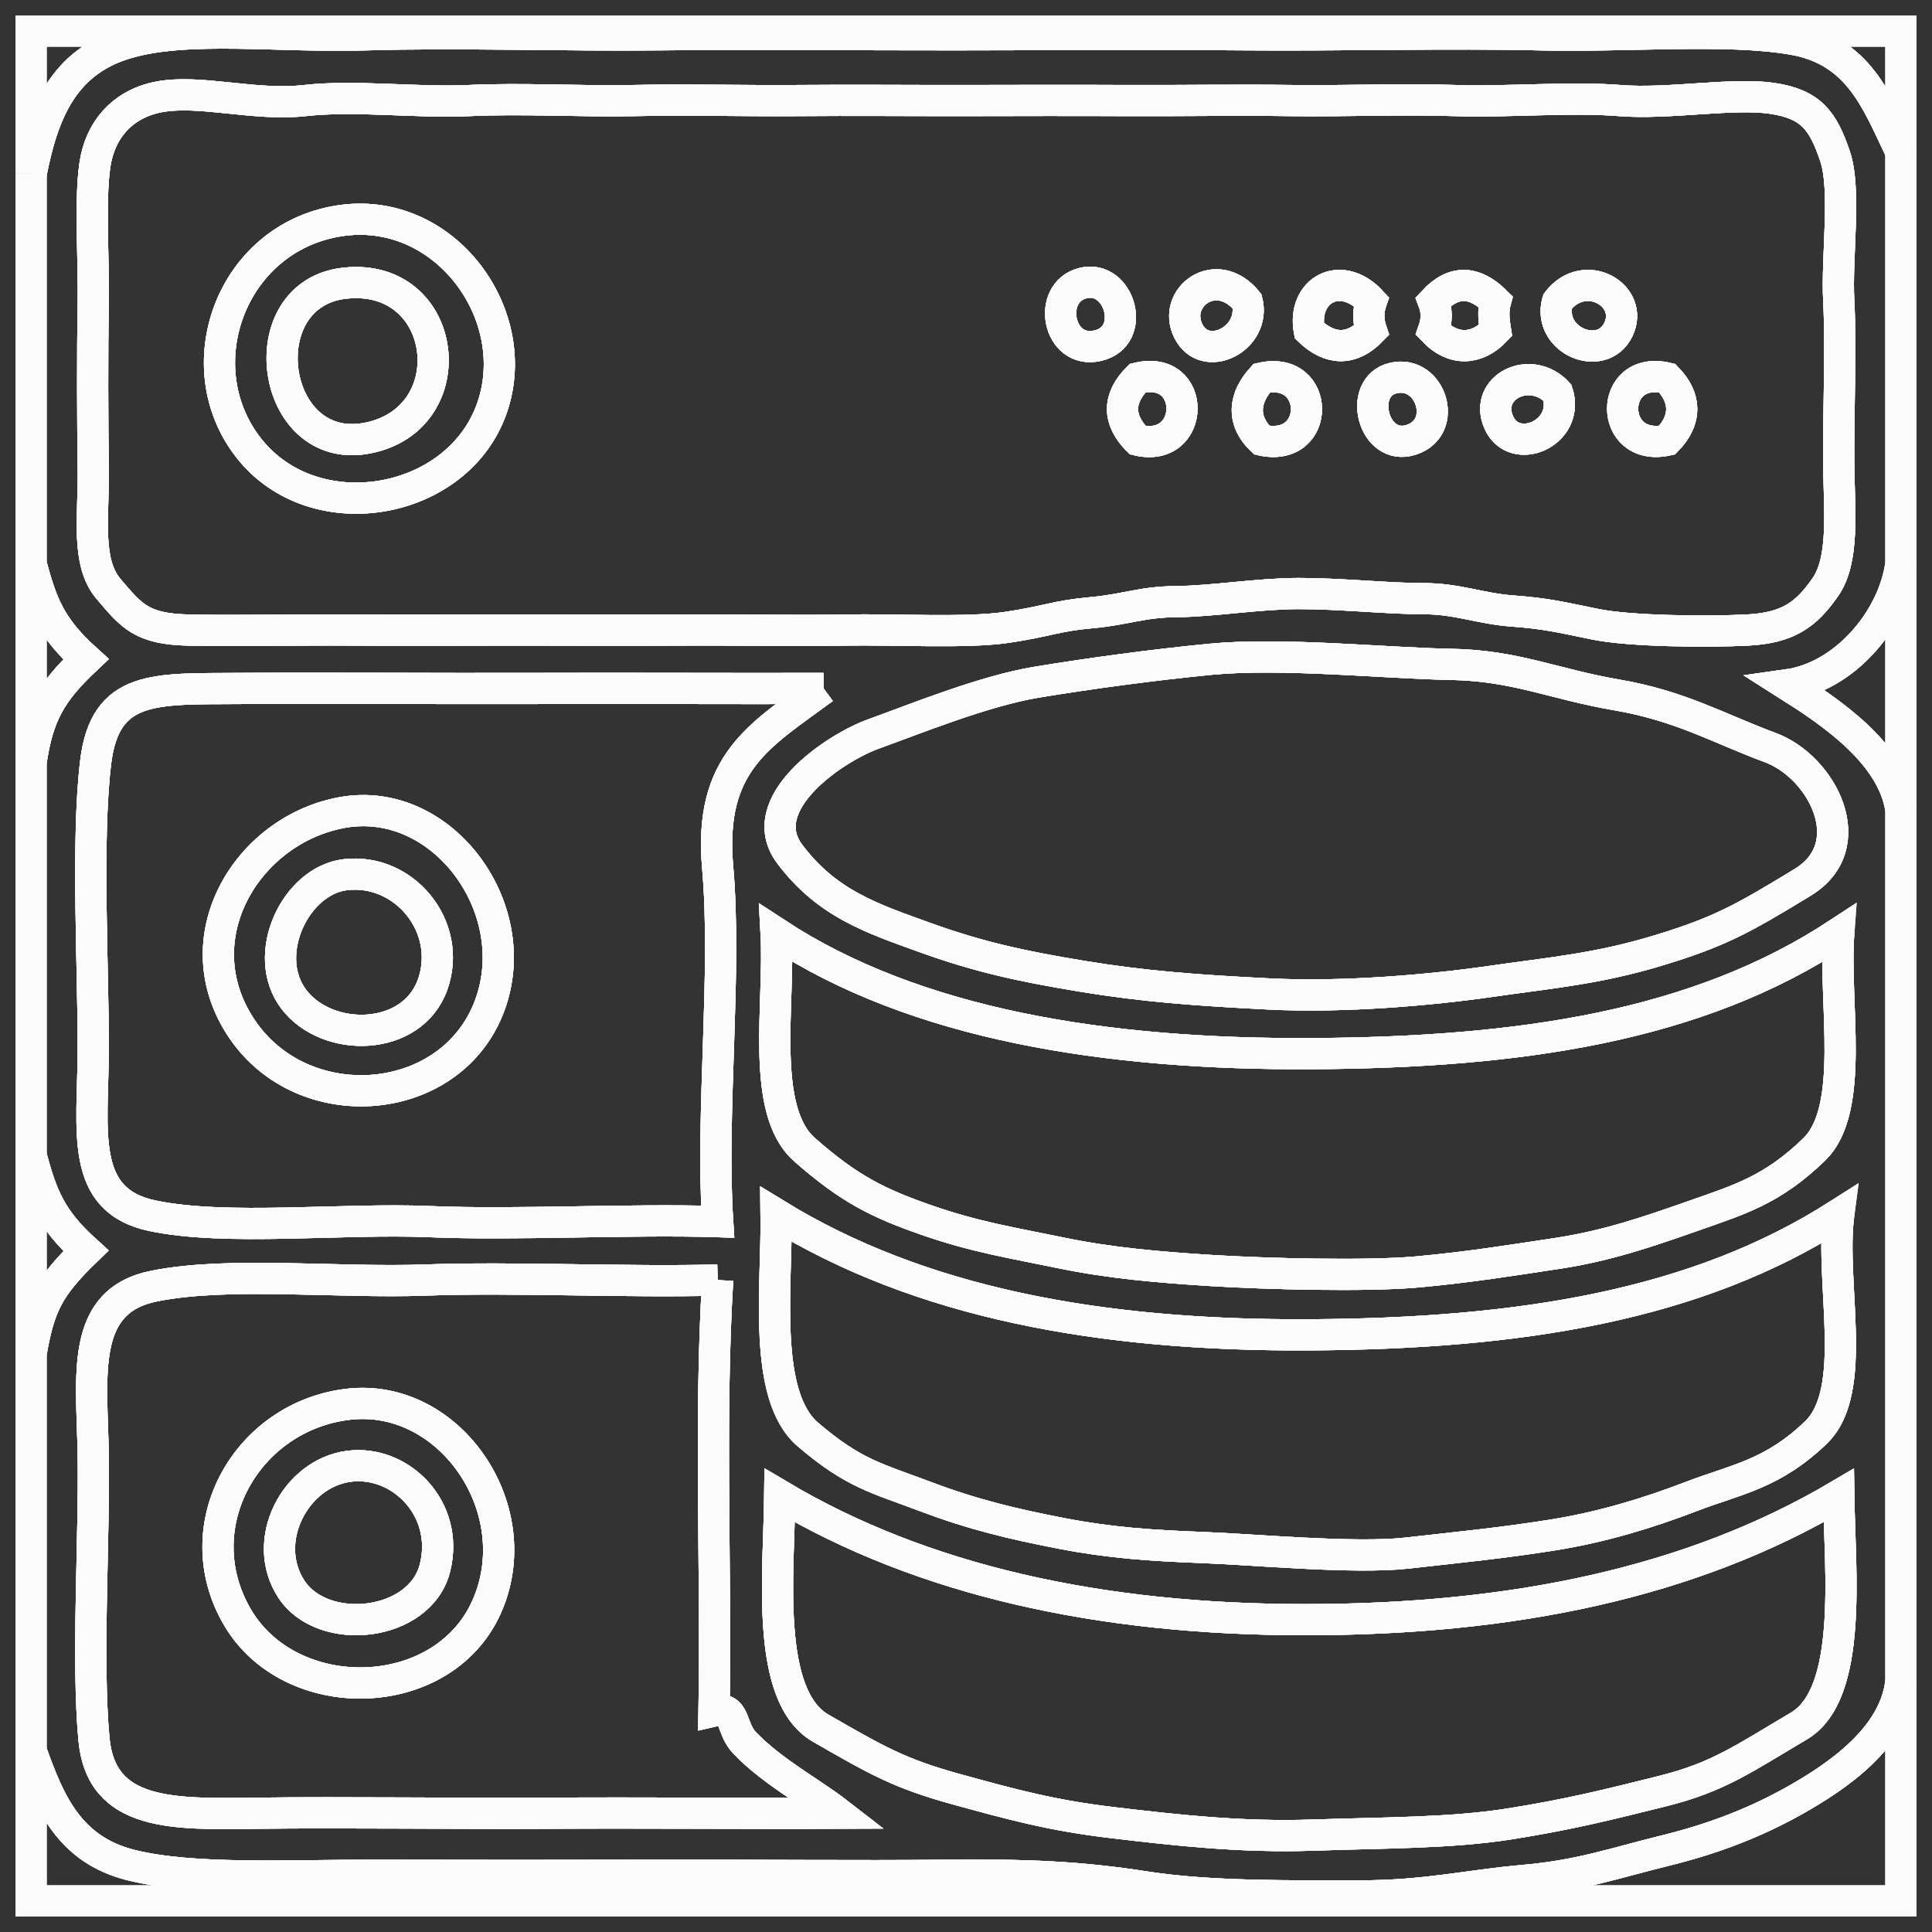 <?xml version="1.0" encoding="UTF-8"?> <svg xmlns="http://www.w3.org/2000/svg" viewBox="5990.5 5672 62 62"><rect x="5990.5" y="5672" width="62" height="62" fill="#333333" stroke="none"/><path fill="#000000" fill-opacity="0" stroke="#fbfbfb" stroke-opacity="1" stroke-width="1" fill-rule="evenodd" id="tSvg7e539d160b" d="M 5991.5 5677.57 C 5991.879 5675.611 5992.537 5674.005 5994.518 5673.4 C 5996.498 5672.794 5999.445 5673.206 6002.281 5673.117 C 6005.117 5673.028 6008.673 5673.151 6011.656 5673.117 C 6014.64 5673.083 6018.127 5673.121 6021.148 5673.117 C 6024.17 5673.114 6027.547 5673.093 6030.523 5673.117 C 6033.5 5673.142 6037.065 5673.048 6039.898 5673.117 C 6042.732 5673.186 6045.874 5672.893 6048.014 5673.257 C 6050.154 5673.62 6050.734 5675.265 6051.5 5676.867 C 6051.5 5673 6051.5 5673 6051.5 5673 C 6051.5 5673 5991.5 5673 5991.5 5673 C 5991.5 5673 5991.5 5677.57 5991.5 5677.57"></path><path fill="#000000" fill-opacity="0" stroke="#fbfbfb" stroke-opacity="1" stroke-width="1" fill-rule="evenodd" id="tSvg13050a44a7b" d="M 5991.5 5677.57 C 5991.5 5690.109 5991.5 5690.109 5991.5 5690.109 C 5991.842 5691.375 5992.111 5692.119 5993.258 5693.156 C 5992.108 5694.238 5991.721 5694.967 5991.5 5696.438 C 5991.5 5709.094 5991.5 5709.094 5991.5 5709.094 C 5991.842 5710.359 5992.111 5711.104 5993.258 5712.141 C 5992.07 5713.293 5991.762 5713.888 5991.5 5715.422 C 5991.5 5728.195 5991.5 5728.195 5991.5 5728.195 C 5992.08 5729.828 5992.713 5731.35 5994.693 5731.85 C 5996.674 5732.351 5999.832 5732.173 6002.516 5732.18 C 6005.199 5732.187 6008.872 5732.188 6011.656 5732.18 C 6014.441 5732.171 6018.087 5732.21 6020.797 5732.18 C 6023.506 5732.149 6025.216 5732.234 6027.271 5732.555 C 6029.327 5732.876 6031.951 5732.841 6034.12 5732.842 C 6036.29 5732.842 6037.595 5732.503 6039.4 5732.345 C 6041.206 5732.188 6042.323 5731.785 6043.918 5731.393 C 6045.512 5731.003 6046.871 5730.47 6048.137 5729.753 C 6049.402 5729.036 6051.304 5727.78 6051.5 5725.969 C 6051.5 5697.961 6051.5 5697.961 6051.5 5697.961 C 6051.216 5696.161 6049.246 5694.85 6047.867 5693.977 C 6049.679 5693.723 6051.248 5691.906 6051.5 5690.109 C 6051.5 5676.867 6051.5 5676.867 6051.5 5676.867 C 6050.734 5675.265 6050.154 5673.62 6048.014 5673.257 C 6045.874 5672.893 6042.732 5673.186 6039.898 5673.117 C 6037.065 5673.048 6033.5 5673.142 6030.523 5673.117 C 6027.547 5673.093 6024.17 5673.114 6021.148 5673.117 C 6018.127 5673.121 6014.64 5673.083 6011.656 5673.117 C 6008.673 5673.151 6005.117 5673.028 6002.281 5673.117 C 5999.445 5673.206 5996.498 5672.794 5994.518 5673.4 C 5992.537 5674.005 5991.879 5675.611 5991.5 5677.57 M 5995.602 5675.109 C 5996.927 5674.862 5998.659 5675.408 6000.289 5675.227 C 6001.919 5675.045 6003.863 5675.307 6005.562 5675.227 C 6007.262 5675.146 6009.106 5675.263 6010.836 5675.227 C 6012.566 5675.19 6014.367 5675.241 6016.109 5675.227 C 6017.852 5675.212 6019.638 5675.229 6021.383 5675.227 C 6023.128 5675.224 6024.917 5675.218 6026.656 5675.227 C 6028.395 5675.235 6030.211 5675.202 6031.93 5675.227 C 6033.649 5675.251 6035.529 5675.17 6037.203 5675.227 C 6038.878 5675.283 6040.902 5675.1 6042.477 5675.227 C 6044.052 5675.353 6046.096 5674.969 6047.369 5675.156 C 6048.642 5675.343 6049.007 5675.904 6049.382 5676.994 C 6049.759 5678.085 6049.429 5680.206 6049.508 5681.672 C 6049.586 5683.138 6049.489 5685.428 6049.508 5686.945 C 6049.527 5688.463 6049.688 5689.966 6049.073 5690.848 C 6048.458 5691.73 6047.874 5692.152 6046.578 5692.219 C 6045.282 5692.284 6042.811 5692.262 6041.686 5692.031 C 6040.559 5691.8 6040.108 5691.687 6039.049 5691.609 C 6037.991 5691.532 6037.279 5691.211 6036.178 5691.212 C 6035.077 5691.212 6033.452 5691.043 6032.164 5691.047 C 6030.876 5691.05 6029.428 5691.296 6028.27 5691.306 C 6027.112 5691.316 6026.653 5691.561 6025.514 5691.663 C 6024.375 5691.765 6024.116 5691.939 6022.818 5692.132 C 6021.521 5692.327 6019.189 5692.188 6017.633 5692.219 C 6016.077 5692.249 6014.007 5692.208 6012.359 5692.219 C 6010.712 5692.229 6008.754 5692.22 6007.086 5692.219 C 6005.418 5692.218 6003.438 5692.232 6001.812 5692.219 C 6000.187 5692.206 5998.034 5692.253 5996.539 5692.219 C 5995.044 5692.185 5994.719 5691.765 5993.984 5690.9 C 5993.25 5690.036 5993.513 5688.584 5993.492 5687.062 C 5993.471 5685.541 5993.464 5683.249 5993.492 5681.789 C 5993.52 5680.329 5993.354 5678.14 5993.586 5677.072 C 5993.818 5676.005 5994.57 5675.302 5995.602 5675.109 M 6029.352 5693.156 C 6031.632 5692.936 6034.965 5693.283 6037.057 5693.32 C 6039.148 5693.357 6040.34 5693.95 6042.386 5694.301 C 6044.432 5694.653 6045.638 5695.37 6047.311 5695.991 C 6048.984 5696.612 6050.28 5699.139 6048.348 5700.316 C 6046.414 5701.494 6045.677 5701.905 6043.73 5702.497 C 6041.784 5703.089 6040.307 5703.212 6038.348 5703.493 C 6036.389 5703.776 6033.61 5704.015 6031.265 5703.899 C 6028.92 5703.783 6027.211 5703.656 6025.221 5703.328 C 6023.232 5703.001 6021.874 5702.696 6020.182 5702.086 C 6018.489 5701.475 6017.035 5701.001 6015.84 5699.402 C 6014.645 5697.804 6017.246 5696.017 6018.543 5695.549 C 6019.841 5695.083 6022.072 5694.172 6023.762 5693.893 C 6025.452 5693.614 6027.499 5693.336 6029.352 5693.156 M 6016.93 5694.094 C 6014.896 5695.596 6013.234 5696.454 6013.531 5699.836 C 6013.829 5703.218 6013.307 5707.719 6013.531 5711.203 C 6010.677 5711.114 6007.051 5711.321 6004.273 5711.203 C 6001.496 5711.085 5997.773 5711.512 5995.398 5711.016 C 5993.022 5710.519 5993.484 5708.284 5993.492 5705.695 C 5993.5 5703.107 5993.268 5698.984 5993.568 5696.474 C 5993.868 5693.962 5995.469 5694.114 5998.18 5694.094 C 6000.89 5694.074 6004.646 5694.104 6007.555 5694.094 C 6010.463 5694.083 6013.967 5694.102 6016.93 5694.094 M 6049.508 5701.945 C 6049.339 5704.178 6050.056 5707.593 6048.717 5708.889 C 6047.377 5710.186 6046.331 5710.494 6044.85 5711.014 C 6043.368 5711.536 6042.072 5711.978 6040.52 5712.216 C 6038.966 5712.452 6037.653 5712.663 6036.002 5712.816 C 6034.351 5712.967 6031.086 5712.879 6029.381 5712.773 C 6027.676 5712.667 6026.135 5712.533 6024.576 5712.212 C 6023.016 5711.89 6021.795 5711.698 6020.24 5711.156 C 6018.686 5710.615 6017.751 5710.157 6016.314 5708.889 C 6014.879 5707.62 6015.533 5704.22 6015.406 5701.945 C 6019.887 5704.886 6026.006 5705.852 6032.633 5705.812 C 6039.26 5705.773 6044.97 5704.944 6049.508 5701.945 M 6049.508 5710.969 C 6049.216 5713.155 6050.173 5716.624 6048.775 5717.971 C 6047.376 5719.317 6046.211 5719.473 6044.793 5720.017 C 6043.375 5720.561 6041.916 5721.005 6040.338 5721.258 C 6038.759 5721.511 6037.33 5721.652 6035.653 5721.84 C 6033.976 5722.029 6030.717 5721.722 6029.088 5721.661 C 6027.459 5721.6 6026.142 5721.513 6024.576 5721.211 C 6023.009 5720.907 6021.745 5720.611 6020.182 5720.02 C 6018.62 5719.43 6017.894 5719.291 6016.426 5718.035 C 6014.959 5716.779 6015.436 5713.276 6015.406 5710.969 C 6020.012 5713.796 6025.753 5714.872 6032.516 5714.836 C 6039.279 5714.8 6044.939 5713.898 6049.508 5710.969 M 6013.531 5713.078 C 6013.258 5717.629 6013.493 5722.307 6013.414 5726.906 C 6014.134 5726.739 6013.924 5727.435 6014.397 5727.932 C 6014.872 5728.43 6015.458 5728.847 6015.904 5729.155 C 6016.352 5729.463 6016.957 5729.846 6017.398 5730.188 C 6014.455 5730.202 6011.038 5730.169 6008.141 5730.188 C 6005.244 5730.206 6001.48 5730.152 5998.766 5730.188 C 5996.052 5730.223 5993.75 5730.298 5993.516 5727.814 C 5993.281 5725.332 5993.534 5721.265 5993.492 5718.703 C 5993.45 5716.141 5993.043 5713.753 5995.449 5713.271 C 5997.855 5712.79 6001.32 5713.182 6004.156 5713.078 C 6006.992 5712.974 6010.623 5713.157 6013.531 5713.078 M 6049.508 5719.992 C 6049.541 5722.399 6049.975 5726.36 6048.228 5727.39 C 6046.481 5728.42 6045.661 5729.025 6043.871 5729.474 C 6042.082 5729.921 6040.844 5730.23 6038.952 5730.53 C 6037.059 5730.83 6034.958 5730.811 6032.633 5730.891 C 6030.308 5730.97 6028.157 5730.722 6026.217 5730.492 C 6024.276 5730.264 6023.005 5729.918 6021.178 5729.415 C 6019.352 5728.911 6018.648 5728.498 6016.842 5727.462 C 6015.035 5726.425 6015.498 5722.446 6015.523 5719.992 C 6020.083 5722.7 6025.768 5723.979 6032.398 5723.977 C 6039.029 5723.974 6044.757 5722.796 6049.508 5719.992Z"></path><path fill="#000000" fill-opacity="0" stroke="#fbfbfb" stroke-opacity="1" stroke-width="1" fill-rule="evenodd" id="tSvg817c9b5d9e" d="M 5995.602 5675.109 C 5994.57 5675.302 5993.818 5676.005 5993.586 5677.072 C 5993.354 5678.14 5993.52 5680.329 5993.492 5681.789 C 5993.464 5683.249 5993.471 5685.541 5993.492 5687.062 C 5993.513 5688.584 5993.25 5690.036 5993.984 5690.9 C 5994.719 5691.765 5995.044 5692.185 5996.539 5692.219 C 5998.034 5692.253 6000.187 5692.206 6001.812 5692.219 C 6003.438 5692.232 6005.418 5692.218 6007.086 5692.219 C 6008.754 5692.22 6010.712 5692.229 6012.359 5692.219 C 6014.007 5692.208 6016.077 5692.249 6017.633 5692.219 C 6019.189 5692.188 6021.521 5692.327 6022.818 5692.132 C 6024.116 5691.939 6024.375 5691.765 6025.514 5691.663 C 6026.653 5691.561 6027.112 5691.316 6028.27 5691.306 C 6029.428 5691.296 6030.876 5691.05 6032.164 5691.047 C 6033.452 5691.043 6035.077 5691.212 6036.178 5691.212 C 6037.279 5691.211 6037.991 5691.532 6039.049 5691.609 C 6040.108 5691.687 6040.559 5691.8 6041.686 5692.031 C 6042.811 5692.262 6045.282 5692.284 6046.578 5692.219 C 6047.874 5692.152 6048.458 5691.73 6049.073 5690.848 C 6049.688 5689.966 6049.527 5688.463 6049.508 5686.945 C 6049.489 5685.428 6049.586 5683.138 6049.508 5681.672 C 6049.429 5680.206 6049.759 5678.085 6049.382 5676.994 C 6049.007 5675.904 6048.642 5675.343 6047.369 5675.156 C 6046.096 5674.969 6044.052 5675.353 6042.477 5675.227 C 6040.902 5675.1 6038.878 5675.283 6037.203 5675.227 C 6035.529 5675.17 6033.649 5675.251 6031.93 5675.227 C 6030.211 5675.202 6028.395 5675.235 6026.656 5675.227 C 6024.917 5675.218 6023.128 5675.224 6021.383 5675.227 C 6019.638 5675.229 6017.852 5675.212 6016.109 5675.227 C 6014.367 5675.241 6012.566 5675.19 6010.836 5675.227 C 6009.106 5675.263 6007.262 5675.146 6005.562 5675.227 C 6003.863 5675.307 6001.919 5675.045 6000.289 5675.227 C 5998.659 5675.408 5996.927 5674.862 5995.602 5675.109 M 6001.344 5679.094 C 6004.783 5678.525 6007.412 5682.179 6006.243 5685.217 C 6005.074 5688.254 6000.57 5689.009 5998.496 5686.395 C 5996.423 5683.779 5997.896 5679.663 6001.344 5679.094 M 6025.25 5681.086 C 6026.431 5680.786 6027.015 5682.798 6025.728 5683.093 C 6024.441 5683.39 6024.07 5681.386 6025.25 5681.086 M 6030.523 5681.672 C 6030.812 5682.879 6029.165 5683.697 6028.633 5682.619 C 6028.101 5681.542 6029.534 5680.464 6030.523 5681.672 M 6034.508 5681.672 C 6034.398 5681.978 6034.401 5682.294 6034.508 5682.609 C 6033.881 5683.254 6033.186 5683.249 6032.516 5682.609 C 6032.282 5681.333 6033.507 5680.61 6034.508 5681.672 M 6038.492 5681.672 C 6038.407 5681.97 6038.439 5682.282 6038.492 5682.609 C 6037.878 5683.249 6037.12 5683.259 6036.5 5682.609 C 6036.618 5682.274 6036.615 5681.974 6036.5 5681.672 C 6037.168 5680.956 6037.831 5681.026 6038.492 5681.672 M 6040.484 5681.672 C 6041.363 5680.539 6042.959 5681.484 6042.436 5682.574 C 6041.912 5683.664 6040.135 5682.932 6040.484 5681.672 M 6027.008 5686.125 C 6026.371 5685.473 6026.353 5684.801 6027.008 5684.133 C 6028.927 5683.668 6028.887 5686.564 6027.008 5686.125 M 6030.992 5686.125 C 6030.309 5685.464 6030.438 5684.748 6030.992 5684.133 C 6032.893 5683.709 6032.916 5686.542 6030.992 5686.125 M 6035.211 5684.133 C 6036.419 5683.849 6037.016 5685.72 6035.785 5686.114 C 6034.555 5686.508 6034.043 5684.407 6035.211 5684.133 M 6040.484 5684.602 C 6040.891 5685.918 6039.08 5686.671 6038.594 5685.548 C 6038.109 5684.426 6039.61 5683.673 6040.484 5684.602 M 6044 5684.133 C 6044.611 5684.763 6044.64 5685.461 6044 5686.125 C 6042.1 5686.538 6042.093 5683.688 6044 5684.133Z"></path><path fill="#000000" fill-opacity="0" stroke="#fbfbfb" stroke-opacity="1" stroke-width="1" fill-rule="evenodd" id="tSvg249db641bc" d="M 6001.344 5679.094 C 5997.896 5679.663 5996.423 5683.779 5998.496 5686.395 C 6000.57 5689.009 6005.074 5688.254 6006.243 5685.217 C 6007.412 5682.179 6004.783 5678.525 6001.344 5679.094 M 6001.578 5681.086 C 6004.907 5680.737 6005.468 5685.42 6002.311 5686.055 C 5999.154 5686.691 5998.439 5681.415 6001.578 5681.086Z"></path><path fill="#000000" fill-opacity="0" stroke="#fbfbfb" stroke-opacity="1" stroke-width="1" fill-rule="evenodd" id="tSvg162cd361bf8" d="M 6001.578 5681.086 C 5998.439 5681.415 5999.154 5686.691 6002.311 5686.055 C 6005.468 5685.42 6004.907 5680.737 6001.578 5681.086Z"></path><path fill="#000000" fill-opacity="0" stroke="#fbfbfb" stroke-opacity="1" stroke-width="1" fill-rule="evenodd" id="tSvgf5fb70eb91" d="M 6025.25 5681.086 C 6024.07 5681.386 6024.441 5683.39 6025.728 5683.093 C 6027.015 5682.798 6026.431 5680.786 6025.25 5681.086Z"></path><path fill="#000000" fill-opacity="0" stroke="#fbfbfb" stroke-opacity="1" stroke-width="1" fill-rule="evenodd" id="tSvg9beda971e4" d="M 6030.523 5681.672 C 6029.534 5680.464 6028.101 5681.542 6028.633 5682.619 C 6029.165 5683.697 6030.812 5682.879 6030.523 5681.672Z"></path><path fill="#000000" fill-opacity="0" stroke="#fbfbfb" stroke-opacity="1" stroke-width="1" fill-rule="evenodd" id="tSvga216e98434" d="M 6034.508 5681.672 C 6033.507 5680.61 6032.282 5681.333 6032.516 5682.609 C 6033.186 5683.249 6033.881 5683.254 6034.508 5682.609 C 6034.401 5682.294 6034.398 5681.978 6034.508 5681.672Z"></path><path fill="#000000" fill-opacity="0" stroke="#fbfbfb" stroke-opacity="1" stroke-width="1" fill-rule="evenodd" id="tSvg17c50df7e39" d="M 6038.492 5681.672 C 6037.831 5681.026 6037.168 5680.956 6036.5 5681.672 C 6036.615 5681.974 6036.618 5682.274 6036.5 5682.609 C 6037.12 5683.259 6037.878 5683.249 6038.492 5682.609 C 6038.439 5682.282 6038.407 5681.97 6038.492 5681.672Z"></path><path fill="#000000" fill-opacity="0" stroke="#fbfbfb" stroke-opacity="1" stroke-width="1" fill-rule="evenodd" id="tSvgb58a032120" d="M 6040.484 5681.672 C 6040.135 5682.932 6041.912 5683.664 6042.436 5682.574 C 6042.959 5681.484 6041.363 5680.539 6040.484 5681.672Z"></path><path fill="#000000" fill-opacity="0" stroke="#fbfbfb" stroke-opacity="1" stroke-width="1" fill-rule="evenodd" id="tSvg165d104e2e2" d="M 6027.008 5686.125 C 6028.887 5686.564 6028.927 5683.668 6027.008 5684.133 C 6026.353 5684.801 6026.371 5685.473 6027.008 5686.125Z"></path><path fill="#000000" fill-opacity="0" stroke="#fbfbfb" stroke-opacity="1" stroke-width="1" fill-rule="evenodd" id="tSvg10f72a34493" d="M 6030.992 5686.125 C 6032.916 5686.542 6032.893 5683.709 6030.992 5684.133 C 6030.438 5684.748 6030.309 5685.464 6030.992 5686.125Z"></path><path fill="#000000" fill-opacity="0" stroke="#fbfbfb" stroke-opacity="1" stroke-width="1" fill-rule="evenodd" id="tSvg1039549feba" d="M 6035.211 5684.133 C 6034.043 5684.407 6034.555 5686.508 6035.785 5686.114 C 6037.016 5685.72 6036.419 5683.849 6035.211 5684.133Z"></path><path fill="#000000" fill-opacity="0" stroke="#fbfbfb" stroke-opacity="1" stroke-width="1" fill-rule="evenodd" id="tSvgc0f063d679" d="M 6040.484 5684.602 C 6039.61 5683.673 6038.109 5684.426 6038.594 5685.548 C 6039.08 5686.671 6040.891 5685.918 6040.484 5684.602Z"></path><path fill="#000000" fill-opacity="0" stroke="#fbfbfb" stroke-opacity="1" stroke-width="1" fill-rule="evenodd" id="tSvg10f0c5fb477" d="M 6044 5684.133 C 6042.093 5683.688 6042.1 5686.538 6044 5686.125 C 6044.64 5685.461 6044.611 5684.763 6044 5684.133Z"></path><path fill="#000000" fill-opacity="0" stroke="#fbfbfb" stroke-opacity="1" stroke-width="1" fill-rule="evenodd" id="tSvgb23f1c04c9" d="M 5991.5 5696.438 C 5991.721 5694.967 5992.108 5694.238 5993.258 5693.156 C 5992.111 5692.119 5991.842 5691.375 5991.5 5690.109 C 5991.5 5696.438 5991.5 5696.438 5991.5 5696.438"></path><path fill="#000000" fill-opacity="0" stroke="#fbfbfb" stroke-opacity="1" stroke-width="1" fill-rule="evenodd" id="tSvg835fd77832" d="M 6051.5 5697.961 C 6051.5 5690.109 6051.5 5690.109 6051.5 5690.109 C 6051.248 5691.906 6049.679 5693.723 6047.867 5693.977 C 6049.246 5694.85 6051.216 5696.161 6051.5 5697.961Z"></path><path fill="#000000" fill-opacity="0" stroke="#fbfbfb" stroke-opacity="1" stroke-width="1" fill-rule="evenodd" id="tSvgb0c21dd45" d="M 6029.352 5693.156 C 6027.499 5693.336 6025.452 5693.614 6023.762 5693.893 C 6022.072 5694.172 6019.841 5695.083 6018.543 5695.549 C 6017.246 5696.017 6014.645 5697.804 6015.84 5699.402 C 6017.035 5701.001 6018.489 5701.475 6020.182 5702.086 C 6021.874 5702.696 6023.232 5703.001 6025.221 5703.328 C 6027.211 5703.656 6028.92 5703.783 6031.265 5703.899 C 6033.61 5704.015 6036.389 5703.776 6038.348 5703.493 C 6040.307 5703.212 6041.784 5703.089 6043.73 5702.497 C 6045.677 5701.905 6046.414 5701.494 6048.348 5700.316 C 6050.28 5699.139 6048.984 5696.612 6047.311 5695.991 C 6045.638 5695.37 6044.432 5694.653 6042.386 5694.301 C 6040.34 5693.95 6039.148 5693.357 6037.057 5693.32 C 6034.965 5693.283 6031.632 5692.936 6029.352 5693.156Z"></path><path fill="#000000" fill-opacity="0" stroke="#fbfbfb" stroke-opacity="1" stroke-width="1" fill-rule="evenodd" id="tSvg1722bafb866" d="M 6016.93 5694.094 C 6013.967 5694.102 6010.463 5694.083 6007.555 5694.094 C 6004.646 5694.104 6000.89 5694.074 5998.18 5694.094 C 5995.469 5694.114 5993.868 5693.962 5993.568 5696.474 C 5993.268 5698.984 5993.5 5703.107 5993.492 5705.695 C 5993.484 5708.284 5993.022 5710.519 5995.398 5711.016 C 5997.773 5711.512 6001.496 5711.085 6004.273 5711.203 C 6007.051 5711.321 6010.677 5711.114 6013.531 5711.203 C 6013.307 5707.719 6013.829 5703.218 6013.531 5699.836 C 6013.234 5696.454 6014.896 5695.596 6016.93 5694.094 M 6001.461 5698.078 C 6004.726 5697.47 6007.463 5701.254 6006.157 5704.416 C 6004.85 5707.579 6000.222 5707.917 5998.266 5705.021 C 5996.309 5702.125 5998.415 5698.645 6001.461 5698.078Z"></path><path fill="#000000" fill-opacity="0" stroke="#fbfbfb" stroke-opacity="1" stroke-width="1" fill-rule="evenodd" id="tSvg2e30d6141c" d="M 6001.461 5698.078 C 5998.415 5698.645 5996.309 5702.125 5998.266 5705.021 C 6000.222 5707.917 6004.85 5707.579 6006.157 5704.416 C 6007.463 5701.254 6004.726 5697.47 6001.461 5698.078 M 6001.578 5700.07 C 6003.472 5699.842 6005.039 5701.747 6004.384 5703.595 C 6003.727 5705.443 6001.003 5705.49 5999.926 5704.066 C 5998.849 5702.641 5999.981 5700.262 6001.578 5700.07Z"></path><path fill="#000000" fill-opacity="0" stroke="#fbfbfb" stroke-opacity="1" stroke-width="1" fill-rule="evenodd" id="tSvg10ec058e58d" d="M 6001.578 5700.07 C 5999.981 5700.262 5998.849 5702.641 5999.926 5704.066 C 6001.003 5705.49 6003.727 5705.443 6004.384 5703.595 C 6005.039 5701.747 6003.472 5699.842 6001.578 5700.07Z"></path><path fill="#000000" fill-opacity="0" stroke="#fbfbfb" stroke-opacity="1" stroke-width="1" fill-rule="evenodd" id="tSvg99f5034a36" d="M 6049.508 5701.945 C 6044.97 5704.944 6039.26 5705.773 6032.633 5705.812 C 6026.006 5705.852 6019.887 5704.886 6015.406 5701.945 C 6015.533 5704.22 6014.879 5707.62 6016.314 5708.889 C 6017.751 5710.157 6018.686 5710.615 6020.24 5711.156 C 6021.795 5711.698 6023.016 5711.89 6024.576 5712.212 C 6026.135 5712.533 6027.676 5712.667 6029.381 5712.773 C 6031.086 5712.879 6034.351 5712.967 6036.002 5712.816 C 6037.653 5712.663 6038.966 5712.452 6040.52 5712.216 C 6042.072 5711.978 6043.368 5711.536 6044.85 5711.014 C 6046.331 5710.494 6047.377 5710.186 6048.717 5708.889 C 6050.056 5707.593 6049.339 5704.178 6049.508 5701.945Z"></path><path fill="#000000" fill-opacity="0" stroke="#fbfbfb" stroke-opacity="1" stroke-width="1" fill-rule="evenodd" id="tSvgf223d925bb" d="M 5991.5 5715.422 C 5991.762 5713.888 5992.07 5713.293 5993.258 5712.141 C 5992.111 5711.104 5991.842 5710.359 5991.5 5709.094 C 5991.5 5715.422 5991.5 5715.422 5991.5 5715.422"></path><path fill="#000000" fill-opacity="0" stroke="#fbfbfb" stroke-opacity="1" stroke-width="1" fill-rule="evenodd" id="tSvg16354f3708a" d="M 6049.508 5710.969 C 6044.939 5713.898 6039.279 5714.8 6032.516 5714.836 C 6025.753 5714.872 6020.012 5713.796 6015.406 5710.969 C 6015.436 5713.276 6014.959 5716.779 6016.426 5718.035 C 6017.894 5719.291 6018.62 5719.43 6020.182 5720.02 C 6021.745 5720.611 6023.009 5720.907 6024.576 5721.211 C 6026.142 5721.513 6027.459 5721.6 6029.088 5721.661 C 6030.717 5721.722 6033.976 5722.029 6035.653 5721.84 C 6037.33 5721.652 6038.759 5721.511 6040.338 5721.258 C 6041.916 5721.005 6043.375 5720.561 6044.793 5720.017 C 6046.211 5719.473 6047.376 5719.317 6048.775 5717.971 C 6050.173 5716.624 6049.216 5713.155 6049.508 5710.969Z"></path><path fill="#000000" fill-opacity="0" stroke="#fbfbfb" stroke-opacity="1" stroke-width="1" fill-rule="evenodd" id="tSvg13cc0ede954" d="M 6013.531 5713.078 C 6010.623 5713.157 6006.992 5712.974 6004.156 5713.078 C 6001.32 5713.182 5997.855 5712.79 5995.449 5713.271 C 5993.043 5713.753 5993.45 5716.141 5993.492 5718.703 C 5993.534 5721.265 5993.281 5725.332 5993.516 5727.814 C 5993.75 5730.298 5996.052 5730.223 5998.766 5730.188 C 6001.48 5730.152 6005.244 5730.206 6008.141 5730.188 C 6011.038 5730.169 6014.455 5730.202 6017.398 5730.188 C 6016.957 5729.846 6016.352 5729.463 6015.904 5729.155 C 6015.458 5728.847 6014.872 5728.43 6014.397 5727.932 C 6013.924 5727.435 6014.134 5726.739 6013.414 5726.906 C 6013.493 5722.307 6013.258 5717.629 6013.531 5713.078 M 6001.695 5717.062 C 6004.958 5716.695 6007.521 5720.477 6006.103 5723.596 C 6004.684 5726.715 5999.813 5726.81 5998.112 5723.886 C 5996.411 5720.962 5998.428 5717.432 6001.695 5717.062Z"></path><path fill="#000000" fill-opacity="0" stroke="#fbfbfb" stroke-opacity="1" stroke-width="1" fill-rule="evenodd" id="tSvg187040b716" d="M 6001.695 5717.062 C 5998.428 5717.432 5996.411 5720.962 5998.112 5723.886 C 5999.813 5726.81 6004.684 5726.715 6006.103 5723.596 C 6007.521 5720.477 6004.958 5716.695 6001.695 5717.062 M 6001.695 5719.055 C 6003.335 5718.839 6004.932 5720.404 6004.461 5722.307 C 6003.99 5724.211 6000.871 5724.546 5999.855 5723.004 C 5998.838 5721.462 5999.963 5719.282 6001.695 5719.055Z"></path><path fill="#000000" fill-opacity="0" stroke="#fbfbfb" stroke-opacity="1" stroke-width="1" fill-rule="evenodd" id="tSvg656f928886" d="M 6001.695 5719.055 C 5999.963 5719.282 5998.838 5721.462 5999.855 5723.004 C 6000.871 5724.546 6003.99 5724.211 6004.461 5722.307 C 6004.932 5720.404 6003.335 5718.839 6001.695 5719.055Z"></path><path fill="#000000" fill-opacity="0" stroke="#fbfbfb" stroke-opacity="1" stroke-width="1" fill-rule="evenodd" id="tSvg1115d0f6bc6" d="M 6049.508 5719.992 C 6044.757 5722.796 6039.029 5723.974 6032.398 5723.977 C 6025.768 5723.979 6020.083 5722.7 6015.523 5719.992 C 6015.498 5722.446 6015.035 5726.425 6016.842 5727.462 C 6018.648 5728.498 6019.352 5728.911 6021.178 5729.415 C 6023.005 5729.918 6024.276 5730.264 6026.217 5730.492 C 6028.157 5730.722 6030.308 5730.97 6032.633 5730.891 C 6034.958 5730.811 6037.059 5730.83 6038.952 5730.53 C 6040.844 5730.23 6042.082 5729.921 6043.871 5729.474 C 6045.661 5729.025 6046.481 5728.42 6048.228 5727.39 C 6049.975 5726.36 6049.541 5722.399 6049.508 5719.992Z"></path><path fill="#000000" fill-opacity="0" stroke="#fbfbfb" stroke-opacity="1" stroke-width="1" fill-rule="evenodd" id="tSvg17ca61d5fb4" d="M 5991.5 5728.195 C 5991.5 5733 5991.5 5733 5991.5 5733 C 5991.5 5733 6051.5 5733 6051.5 5733 C 6051.5 5733 6051.5 5725.969 6051.5 5725.969 C 6051.304 5727.78 6049.402 5729.036 6048.137 5729.753 C 6046.871 5730.47 6045.512 5731.003 6043.918 5731.393 C 6042.323 5731.785 6041.206 5732.188 6039.4 5732.345 C 6037.595 5732.503 6036.29 5732.842 6034.12 5732.842 C 6031.951 5732.841 6029.327 5732.876 6027.271 5732.555 C 6025.216 5732.234 6023.506 5732.149 6020.797 5732.18 C 6018.087 5732.21 6014.441 5732.171 6011.656 5732.18 C 6008.872 5732.188 6005.199 5732.187 6002.516 5732.18 C 5999.832 5732.173 5996.674 5732.351 5994.693 5731.85 C 5992.713 5731.35 5992.08 5729.828 5991.5 5728.195Z"></path><path fill="#000000" fill-opacity="0" stroke="#fbfbfb" stroke-opacity="1" stroke-width="1" fill-rule="evenodd" id="tSvg11a883cf10" d="M 5991.5 5677.57 C 5991.879 5675.611 5992.537 5674.005 5994.518 5673.4 C 5996.498 5672.794 5999.445 5673.206 6002.281 5673.117 C 6005.117 5673.028 6008.673 5673.151 6011.656 5673.117 C 6014.64 5673.083 6018.127 5673.121 6021.148 5673.117 C 6024.17 5673.114 6027.547 5673.093 6030.523 5673.117 C 6033.5 5673.142 6037.065 5673.048 6039.898 5673.117 C 6042.732 5673.186 6045.874 5672.893 6048.014 5673.257 C 6050.154 5673.62 6050.734 5675.265 6051.5 5676.867 C 6051.5 5673 6051.5 5673 6051.5 5673 C 6051.5 5673 5991.5 5673 5991.5 5673 C 5991.5 5673 5991.5 5677.57 5991.5 5677.57"></path><path fill="#000000" fill-opacity="0" stroke="#fbfbfb" stroke-opacity="1" stroke-width="1" fill-rule="evenodd" id="tSvg3aa92d4211" d="M 5991.5 5677.57 C 5991.5 5690.109 5991.5 5690.109 5991.5 5690.109 C 5991.842 5691.375 5992.111 5692.119 5993.258 5693.156 C 5992.108 5694.238 5991.721 5694.967 5991.5 5696.438 C 5991.5 5709.094 5991.5 5709.094 5991.5 5709.094 C 5991.842 5710.359 5992.111 5711.104 5993.258 5712.141 C 5992.07 5713.293 5991.762 5713.888 5991.5 5715.422 C 5991.5 5728.195 5991.5 5728.195 5991.5 5728.195 C 5992.08 5729.828 5992.713 5731.35 5994.693 5731.85 C 5996.674 5732.351 5999.832 5732.173 6002.516 5732.18 C 6005.199 5732.187 6008.872 5732.188 6011.656 5732.18 C 6014.441 5732.171 6018.087 5732.21 6020.797 5732.18 C 6023.506 5732.149 6025.216 5732.234 6027.271 5732.555 C 6029.327 5732.876 6031.951 5732.841 6034.12 5732.842 C 6036.29 5732.842 6037.595 5732.503 6039.4 5732.345 C 6041.206 5732.188 6042.323 5731.785 6043.918 5731.393 C 6045.512 5731.003 6046.871 5730.47 6048.137 5729.753 C 6049.402 5729.036 6051.304 5727.78 6051.5 5725.969 C 6051.5 5697.961 6051.5 5697.961 6051.5 5697.961 C 6051.216 5696.161 6049.246 5694.85 6047.867 5693.977 C 6049.679 5693.723 6051.248 5691.906 6051.5 5690.109 C 6051.5 5676.867 6051.5 5676.867 6051.5 5676.867 C 6050.734 5675.265 6050.154 5673.62 6048.014 5673.257 C 6045.874 5672.893 6042.732 5673.186 6039.898 5673.117 C 6037.065 5673.048 6033.5 5673.142 6030.523 5673.117 C 6027.547 5673.093 6024.17 5673.114 6021.148 5673.117 C 6018.127 5673.121 6014.64 5673.083 6011.656 5673.117 C 6008.673 5673.151 6005.117 5673.028 6002.281 5673.117 C 5999.445 5673.206 5996.498 5672.794 5994.518 5673.4 C 5992.537 5674.005 5991.879 5675.611 5991.5 5677.57 M 5995.602 5675.109 C 5996.927 5674.862 5998.659 5675.408 6000.289 5675.227 C 6001.919 5675.045 6003.863 5675.307 6005.562 5675.227 C 6007.262 5675.146 6009.106 5675.263 6010.836 5675.227 C 6012.566 5675.19 6014.367 5675.241 6016.109 5675.227 C 6017.852 5675.212 6019.638 5675.229 6021.383 5675.227 C 6023.128 5675.224 6024.917 5675.218 6026.656 5675.227 C 6028.395 5675.235 6030.211 5675.202 6031.93 5675.227 C 6033.649 5675.251 6035.529 5675.17 6037.203 5675.227 C 6038.878 5675.283 6040.902 5675.1 6042.477 5675.227 C 6044.052 5675.353 6046.096 5674.969 6047.369 5675.156 C 6048.642 5675.343 6049.007 5675.904 6049.382 5676.994 C 6049.759 5678.085 6049.429 5680.206 6049.508 5681.672 C 6049.586 5683.138 6049.489 5685.428 6049.508 5686.945 C 6049.527 5688.463 6049.688 5689.966 6049.073 5690.848 C 6048.458 5691.73 6047.874 5692.152 6046.578 5692.219 C 6045.282 5692.284 6042.811 5692.262 6041.686 5692.031 C 6040.559 5691.8 6040.108 5691.687 6039.049 5691.609 C 6037.991 5691.532 6037.279 5691.211 6036.178 5691.212 C 6035.077 5691.212 6033.452 5691.043 6032.164 5691.047 C 6030.876 5691.05 6029.428 5691.296 6028.27 5691.306 C 6027.112 5691.316 6026.653 5691.561 6025.514 5691.663 C 6024.375 5691.765 6024.116 5691.939 6022.818 5692.132 C 6021.521 5692.327 6019.189 5692.188 6017.633 5692.219 C 6016.077 5692.249 6014.007 5692.208 6012.359 5692.219 C 6010.712 5692.229 6008.754 5692.22 6007.086 5692.219 C 6005.418 5692.218 6003.438 5692.232 6001.812 5692.219 C 6000.187 5692.206 5998.034 5692.253 5996.539 5692.219 C 5995.044 5692.185 5994.719 5691.765 5993.984 5690.9 C 5993.25 5690.036 5993.513 5688.584 5993.492 5687.062 C 5993.471 5685.541 5993.464 5683.249 5993.492 5681.789 C 5993.52 5680.329 5993.354 5678.14 5993.586 5677.072 C 5993.818 5676.005 5994.57 5675.302 5995.602 5675.109 M 6029.352 5693.156 C 6031.632 5692.936 6034.965 5693.283 6037.057 5693.32 C 6039.148 5693.357 6040.34 5693.95 6042.386 5694.301 C 6044.432 5694.653 6045.638 5695.37 6047.311 5695.991 C 6048.984 5696.612 6050.28 5699.139 6048.348 5700.316 C 6046.414 5701.494 6045.677 5701.905 6043.73 5702.497 C 6041.784 5703.089 6040.307 5703.212 6038.348 5703.493 C 6036.389 5703.776 6033.61 5704.015 6031.265 5703.899 C 6028.92 5703.783 6027.211 5703.656 6025.221 5703.328 C 6023.232 5703.001 6021.874 5702.696 6020.182 5702.086 C 6018.489 5701.475 6017.035 5701.001 6015.84 5699.402 C 6014.645 5697.804 6017.246 5696.017 6018.543 5695.549 C 6019.841 5695.083 6022.072 5694.172 6023.762 5693.893 C 6025.452 5693.614 6027.499 5693.336 6029.352 5693.156 M 6016.93 5694.094 C 6014.896 5695.596 6013.234 5696.454 6013.531 5699.836 C 6013.829 5703.218 6013.307 5707.719 6013.531 5711.203 C 6010.677 5711.114 6007.051 5711.321 6004.273 5711.203 C 6001.496 5711.085 5997.773 5711.512 5995.398 5711.016 C 5993.022 5710.519 5993.484 5708.284 5993.492 5705.695 C 5993.5 5703.107 5993.268 5698.984 5993.568 5696.474 C 5993.868 5693.962 5995.469 5694.114 5998.18 5694.094 C 6000.89 5694.074 6004.646 5694.104 6007.555 5694.094 C 6010.463 5694.083 6013.967 5694.102 6016.93 5694.094 M 6049.508 5701.945 C 6049.339 5704.178 6050.056 5707.593 6048.717 5708.889 C 6047.377 5710.186 6046.331 5710.494 6044.85 5711.014 C 6043.368 5711.536 6042.072 5711.978 6040.52 5712.216 C 6038.966 5712.452 6037.653 5712.663 6036.002 5712.816 C 6034.351 5712.967 6031.086 5712.879 6029.381 5712.773 C 6027.676 5712.667 6026.135 5712.533 6024.576 5712.212 C 6023.016 5711.89 6021.795 5711.698 6020.24 5711.156 C 6018.686 5710.615 6017.751 5710.157 6016.314 5708.889 C 6014.879 5707.62 6015.533 5704.22 6015.406 5701.945 C 6019.887 5704.886 6026.006 5705.852 6032.633 5705.812 C 6039.26 5705.773 6044.97 5704.944 6049.508 5701.945 M 6049.508 5710.969 C 6049.216 5713.155 6050.173 5716.624 6048.775 5717.971 C 6047.376 5719.317 6046.211 5719.473 6044.793 5720.017 C 6043.375 5720.561 6041.916 5721.005 6040.338 5721.258 C 6038.759 5721.511 6037.33 5721.652 6035.653 5721.84 C 6033.976 5722.029 6030.717 5721.722 6029.088 5721.661 C 6027.459 5721.6 6026.142 5721.513 6024.576 5721.211 C 6023.009 5720.907 6021.745 5720.611 6020.182 5720.02 C 6018.62 5719.43 6017.894 5719.291 6016.426 5718.035 C 6014.959 5716.779 6015.436 5713.276 6015.406 5710.969 C 6020.012 5713.796 6025.753 5714.872 6032.516 5714.836 C 6039.279 5714.8 6044.939 5713.898 6049.508 5710.969 M 6013.531 5713.078 C 6013.258 5717.629 6013.493 5722.307 6013.414 5726.906 C 6014.134 5726.739 6013.924 5727.435 6014.397 5727.932 C 6014.872 5728.43 6015.458 5728.847 6015.904 5729.155 C 6016.352 5729.463 6016.957 5729.846 6017.398 5730.188 C 6014.455 5730.202 6011.038 5730.169 6008.141 5730.188 C 6005.244 5730.206 6001.48 5730.152 5998.766 5730.188 C 5996.052 5730.223 5993.75 5730.298 5993.516 5727.814 C 5993.281 5725.332 5993.534 5721.265 5993.492 5718.703 C 5993.45 5716.141 5993.043 5713.753 5995.449 5713.271 C 5997.855 5712.79 6001.32 5713.182 6004.156 5713.078 C 6006.992 5712.974 6010.623 5713.157 6013.531 5713.078 M 6049.508 5719.992 C 6049.541 5722.399 6049.975 5726.36 6048.228 5727.39 C 6046.481 5728.42 6045.661 5729.025 6043.871 5729.474 C 6042.082 5729.921 6040.844 5730.23 6038.952 5730.53 C 6037.059 5730.83 6034.958 5730.811 6032.633 5730.891 C 6030.308 5730.97 6028.157 5730.722 6026.217 5730.492 C 6024.276 5730.264 6023.005 5729.918 6021.178 5729.415 C 6019.352 5728.911 6018.648 5728.498 6016.842 5727.462 C 6015.035 5726.425 6015.498 5722.446 6015.523 5719.992 C 6020.083 5722.7 6025.768 5723.979 6032.398 5723.977 C 6039.029 5723.974 6044.757 5722.796 6049.508 5719.992Z"></path><path fill="#000000" fill-opacity="0" stroke="#fbfbfb" stroke-opacity="1" stroke-width="1" fill-rule="evenodd" id="tSvg182ea4c30bd" d="M 5995.602 5675.109 C 5994.57 5675.302 5993.818 5676.005 5993.586 5677.072 C 5993.354 5678.14 5993.52 5680.329 5993.492 5681.789 C 5993.464 5683.249 5993.471 5685.541 5993.492 5687.062 C 5993.513 5688.584 5993.25 5690.036 5993.984 5690.9 C 5994.719 5691.765 5995.044 5692.185 5996.539 5692.219 C 5998.034 5692.253 6000.187 5692.206 6001.812 5692.219 C 6003.438 5692.232 6005.418 5692.218 6007.086 5692.219 C 6008.754 5692.22 6010.712 5692.229 6012.359 5692.219 C 6014.007 5692.208 6016.077 5692.249 6017.633 5692.219 C 6019.189 5692.188 6021.521 5692.327 6022.818 5692.132 C 6024.116 5691.939 6024.375 5691.765 6025.514 5691.663 C 6026.653 5691.561 6027.112 5691.316 6028.27 5691.306 C 6029.428 5691.296 6030.876 5691.05 6032.164 5691.047 C 6033.452 5691.043 6035.077 5691.212 6036.178 5691.212 C 6037.279 5691.211 6037.991 5691.532 6039.049 5691.609 C 6040.108 5691.687 6040.559 5691.8 6041.686 5692.031 C 6042.811 5692.262 6045.282 5692.284 6046.578 5692.219 C 6047.874 5692.152 6048.458 5691.73 6049.073 5690.848 C 6049.688 5689.966 6049.527 5688.463 6049.508 5686.945 C 6049.489 5685.428 6049.586 5683.138 6049.508 5681.672 C 6049.429 5680.206 6049.759 5678.085 6049.382 5676.994 C 6049.007 5675.904 6048.642 5675.343 6047.369 5675.156 C 6046.096 5674.969 6044.052 5675.353 6042.477 5675.227 C 6040.902 5675.1 6038.878 5675.283 6037.203 5675.227 C 6035.529 5675.17 6033.649 5675.251 6031.93 5675.227 C 6030.211 5675.202 6028.395 5675.235 6026.656 5675.227 C 6024.917 5675.218 6023.128 5675.224 6021.383 5675.227 C 6019.638 5675.229 6017.852 5675.212 6016.109 5675.227 C 6014.367 5675.241 6012.566 5675.19 6010.836 5675.227 C 6009.106 5675.263 6007.262 5675.146 6005.562 5675.227 C 6003.863 5675.307 6001.919 5675.045 6000.289 5675.227 C 5998.659 5675.408 5996.927 5674.862 5995.602 5675.109 M 6001.344 5679.094 C 6004.783 5678.525 6007.412 5682.179 6006.243 5685.217 C 6005.074 5688.254 6000.57 5689.009 5998.496 5686.395 C 5996.423 5683.779 5997.896 5679.663 6001.344 5679.094 M 6025.25 5681.086 C 6026.431 5680.786 6027.015 5682.798 6025.728 5683.093 C 6024.441 5683.39 6024.07 5681.386 6025.25 5681.086 M 6030.523 5681.672 C 6030.812 5682.879 6029.165 5683.697 6028.633 5682.619 C 6028.101 5681.542 6029.534 5680.464 6030.523 5681.672 M 6034.508 5681.672 C 6034.398 5681.978 6034.401 5682.294 6034.508 5682.609 C 6033.881 5683.254 6033.186 5683.249 6032.516 5682.609 C 6032.282 5681.333 6033.507 5680.61 6034.508 5681.672 M 6038.492 5681.672 C 6038.407 5681.97 6038.439 5682.282 6038.492 5682.609 C 6037.878 5683.249 6037.12 5683.259 6036.5 5682.609 C 6036.618 5682.274 6036.615 5681.974 6036.5 5681.672 C 6037.168 5680.956 6037.831 5681.026 6038.492 5681.672 M 6040.484 5681.672 C 6041.363 5680.539 6042.959 5681.484 6042.436 5682.574 C 6041.912 5683.664 6040.135 5682.932 6040.484 5681.672 M 6027.008 5686.125 C 6026.371 5685.473 6026.353 5684.801 6027.008 5684.133 C 6028.927 5683.668 6028.887 5686.564 6027.008 5686.125 M 6030.992 5686.125 C 6030.309 5685.464 6030.438 5684.748 6030.992 5684.133 C 6032.893 5683.709 6032.916 5686.542 6030.992 5686.125 M 6035.211 5684.133 C 6036.419 5683.849 6037.016 5685.72 6035.785 5686.114 C 6034.555 5686.508 6034.043 5684.407 6035.211 5684.133 M 6040.484 5684.602 C 6040.891 5685.918 6039.08 5686.671 6038.594 5685.548 C 6038.109 5684.426 6039.61 5683.673 6040.484 5684.602 M 6044 5684.133 C 6044.611 5684.763 6044.64 5685.461 6044 5686.125 C 6042.1 5686.538 6042.093 5683.688 6044 5684.133Z"></path><path fill="#000000" fill-opacity="0" stroke="#fbfbfb" stroke-opacity="1" stroke-width="1" fill-rule="evenodd" id="tSvg120c0b9ca85" d="M 6001.344 5679.094 C 5997.896 5679.663 5996.423 5683.779 5998.496 5686.395 C 6000.57 5689.009 6005.074 5688.254 6006.243 5685.217 C 6007.412 5682.179 6004.783 5678.525 6001.344 5679.094 M 6001.578 5681.086 C 6004.907 5680.737 6005.468 5685.42 6002.311 5686.055 C 5999.154 5686.691 5998.439 5681.415 6001.578 5681.086Z"></path><path fill="#000000" fill-opacity="0" stroke="#fbfbfb" stroke-opacity="1" stroke-width="1" fill-rule="evenodd" id="tSvgdaec38359c" d="M 6001.578 5681.086 C 5998.439 5681.415 5999.154 5686.691 6002.311 5686.055 C 6005.468 5685.42 6004.907 5680.737 6001.578 5681.086Z"></path><path fill="#000000" fill-opacity="0" stroke="#fbfbfb" stroke-opacity="1" stroke-width="1" fill-rule="evenodd" id="tSvg134aec61bad" d="M 6025.25 5681.086 C 6024.07 5681.386 6024.441 5683.39 6025.728 5683.093 C 6027.015 5682.798 6026.431 5680.786 6025.25 5681.086Z"></path><path fill="#000000" fill-opacity="0" stroke="#fbfbfb" stroke-opacity="1" stroke-width="1" fill-rule="evenodd" id="tSvg1235adbda8f" d="M 6030.523 5681.672 C 6029.534 5680.464 6028.101 5681.542 6028.633 5682.619 C 6029.165 5683.697 6030.812 5682.879 6030.523 5681.672Z"></path><path fill="#000000" fill-opacity="0" stroke="#fbfbfb" stroke-opacity="1" stroke-width="1" fill-rule="evenodd" id="tSvg1038e86320d" d="M 6034.508 5681.672 C 6033.507 5680.61 6032.282 5681.333 6032.516 5682.609 C 6033.186 5683.249 6033.881 5683.254 6034.508 5682.609 C 6034.401 5682.294 6034.398 5681.978 6034.508 5681.672Z"></path><path fill="#000000" fill-opacity="0" stroke="#fbfbfb" stroke-opacity="1" stroke-width="1" fill-rule="evenodd" id="tSvg16f067b8b6" d="M 6038.492 5681.672 C 6037.831 5681.026 6037.168 5680.956 6036.5 5681.672 C 6036.615 5681.974 6036.618 5682.274 6036.5 5682.609 C 6037.12 5683.259 6037.878 5683.249 6038.492 5682.609 C 6038.439 5682.282 6038.407 5681.97 6038.492 5681.672Z"></path><path fill="#000000" fill-opacity="0" stroke="#fbfbfb" stroke-opacity="1" stroke-width="1" fill-rule="evenodd" id="tSvg532d8821d4" d="M 6040.484 5681.672 C 6040.135 5682.932 6041.912 5683.664 6042.436 5682.574 C 6042.959 5681.484 6041.363 5680.539 6040.484 5681.672Z"></path><path fill="#000000" fill-opacity="0" stroke="#fbfbfb" stroke-opacity="1" stroke-width="1" fill-rule="evenodd" id="tSvg112cbbd8e04" d="M 6027.008 5686.125 C 6028.887 5686.564 6028.927 5683.668 6027.008 5684.133 C 6026.353 5684.801 6026.371 5685.473 6027.008 5686.125Z"></path><path fill="#000000" fill-opacity="0" stroke="#fbfbfb" stroke-opacity="1" stroke-width="1" fill-rule="evenodd" id="tSvg18379d6fb34" d="M 6030.992 5686.125 C 6032.916 5686.542 6032.893 5683.709 6030.992 5684.133 C 6030.438 5684.748 6030.309 5685.464 6030.992 5686.125Z"></path><path fill="#000000" fill-opacity="0" stroke="#fbfbfb" stroke-opacity="1" stroke-width="1" fill-rule="evenodd" id="tSvg39ab38b571" d="M 6035.211 5684.133 C 6034.043 5684.407 6034.555 5686.508 6035.785 5686.114 C 6037.016 5685.72 6036.419 5683.849 6035.211 5684.133Z"></path><path fill="#000000" fill-opacity="0" stroke="#fbfbfb" stroke-opacity="1" stroke-width="1" fill-rule="evenodd" id="tSvg24d3fe6c57" d="M 6040.484 5684.602 C 6039.61 5683.673 6038.109 5684.426 6038.594 5685.548 C 6039.08 5686.671 6040.891 5685.918 6040.484 5684.602Z"></path><path fill="#000000" fill-opacity="0" stroke="#fbfbfb" stroke-opacity="1" stroke-width="1" fill-rule="evenodd" id="tSvge8087d4817" d="M 6044 5684.133 C 6042.093 5683.688 6042.1 5686.538 6044 5686.125 C 6044.64 5685.461 6044.611 5684.763 6044 5684.133Z"></path><path fill="#000000" fill-opacity="0" stroke="#fbfbfb" stroke-opacity="1" stroke-width="1" fill-rule="evenodd" id="tSvg114caeb352" d="M 5991.5 5696.438 C 5991.721 5694.967 5992.108 5694.238 5993.258 5693.156 C 5992.111 5692.119 5991.842 5691.375 5991.5 5690.109 C 5991.5 5696.438 5991.5 5696.438 5991.5 5696.438"></path><path fill="#000000" fill-opacity="0" stroke="#fbfbfb" stroke-opacity="1" stroke-width="1" fill-rule="evenodd" id="tSvg13f6b225ac9" d="M 6051.5 5697.961 C 6051.5 5690.109 6051.5 5690.109 6051.5 5690.109 C 6051.248 5691.906 6049.679 5693.723 6047.867 5693.977 C 6049.246 5694.85 6051.216 5696.161 6051.5 5697.961Z"></path><path fill="#000000" fill-opacity="0" stroke="#fbfbfb" stroke-opacity="1" stroke-width="1" fill-rule="evenodd" id="tSvg4e45dce2aa" d="M 6029.352 5693.156 C 6027.499 5693.336 6025.452 5693.614 6023.762 5693.893 C 6022.072 5694.172 6019.841 5695.083 6018.543 5695.549 C 6017.246 5696.017 6014.645 5697.804 6015.84 5699.402 C 6017.035 5701.001 6018.489 5701.475 6020.182 5702.086 C 6021.874 5702.696 6023.232 5703.001 6025.221 5703.328 C 6027.211 5703.656 6028.92 5703.783 6031.265 5703.899 C 6033.61 5704.015 6036.389 5703.776 6038.348 5703.493 C 6040.307 5703.212 6041.784 5703.089 6043.73 5702.497 C 6045.677 5701.905 6046.414 5701.494 6048.348 5700.316 C 6050.28 5699.139 6048.984 5696.612 6047.311 5695.991 C 6045.638 5695.37 6044.432 5694.653 6042.386 5694.301 C 6040.34 5693.95 6039.148 5693.357 6037.057 5693.32 C 6034.965 5693.283 6031.632 5692.936 6029.352 5693.156Z"></path><path fill="#000000" fill-opacity="0" stroke="#fbfbfb" stroke-opacity="1" stroke-width="1" fill-rule="evenodd" id="tSvg13a094ae17c" d="M 6016.93 5694.094 C 6013.967 5694.102 6010.463 5694.083 6007.555 5694.094 C 6004.646 5694.104 6000.89 5694.074 5998.18 5694.094 C 5995.469 5694.114 5993.868 5693.962 5993.568 5696.474 C 5993.268 5698.984 5993.5 5703.107 5993.492 5705.695 C 5993.484 5708.284 5993.022 5710.519 5995.398 5711.016 C 5997.773 5711.512 6001.496 5711.085 6004.273 5711.203 C 6007.051 5711.321 6010.677 5711.114 6013.531 5711.203 C 6013.307 5707.719 6013.829 5703.218 6013.531 5699.836 C 6013.234 5696.454 6014.896 5695.596 6016.93 5694.094 M 6001.461 5698.078 C 6004.726 5697.47 6007.463 5701.254 6006.157 5704.416 C 6004.85 5707.579 6000.222 5707.917 5998.266 5705.021 C 5996.309 5702.125 5998.415 5698.645 6001.461 5698.078Z"></path><path fill="#000000" fill-opacity="0" stroke="#fbfbfb" stroke-opacity="1" stroke-width="1" fill-rule="evenodd" id="tSvg55941d4202" d="M 6001.461 5698.078 C 5998.415 5698.645 5996.309 5702.125 5998.266 5705.021 C 6000.222 5707.917 6004.85 5707.579 6006.157 5704.416 C 6007.463 5701.254 6004.726 5697.47 6001.461 5698.078 M 6001.578 5700.07 C 6003.472 5699.842 6005.039 5701.747 6004.384 5703.595 C 6003.727 5705.443 6001.003 5705.49 5999.926 5704.066 C 5998.849 5702.641 5999.981 5700.262 6001.578 5700.07Z"></path><path fill="#000000" fill-opacity="0" stroke="#fbfbfb" stroke-opacity="1" stroke-width="1" fill-rule="evenodd" id="tSvg14eb260d16d" d="M 6001.578 5700.07 C 5999.981 5700.262 5998.849 5702.641 5999.926 5704.066 C 6001.003 5705.49 6003.727 5705.443 6004.384 5703.595 C 6005.039 5701.747 6003.472 5699.842 6001.578 5700.07Z"></path><path fill="#000000" fill-opacity="0" stroke="#fbfbfb" stroke-opacity="1" stroke-width="1" fill-rule="evenodd" id="tSvg124d7c13a11" d="M 6049.508 5701.945 C 6044.97 5704.944 6039.26 5705.773 6032.633 5705.812 C 6026.006 5705.852 6019.887 5704.886 6015.406 5701.945 C 6015.533 5704.22 6014.879 5707.62 6016.314 5708.889 C 6017.751 5710.157 6018.686 5710.615 6020.24 5711.156 C 6021.795 5711.698 6023.016 5711.89 6024.576 5712.212 C 6026.135 5712.533 6027.676 5712.667 6029.381 5712.773 C 6031.086 5712.879 6034.351 5712.967 6036.002 5712.816 C 6037.653 5712.663 6038.966 5712.452 6040.52 5712.216 C 6042.072 5711.978 6043.368 5711.536 6044.85 5711.014 C 6046.331 5710.494 6047.377 5710.186 6048.717 5708.889 C 6050.056 5707.593 6049.339 5704.178 6049.508 5701.945Z"></path><path fill="#000000" fill-opacity="0" stroke="#fbfbfb" stroke-opacity="1" stroke-width="1" fill-rule="evenodd" id="tSvg114be418cf7" d="M 5991.5 5715.422 C 5991.762 5713.888 5992.07 5713.293 5993.258 5712.141 C 5992.111 5711.104 5991.842 5710.359 5991.5 5709.094 C 5991.5 5715.422 5991.5 5715.422 5991.5 5715.422"></path><path fill="#000000" fill-opacity="0" stroke="#fbfbfb" stroke-opacity="1" stroke-width="1" fill-rule="evenodd" id="tSvg1870f5858fc" d="M 6049.508 5710.969 C 6044.939 5713.898 6039.279 5714.8 6032.516 5714.836 C 6025.753 5714.872 6020.012 5713.796 6015.406 5710.969 C 6015.436 5713.276 6014.959 5716.779 6016.426 5718.035 C 6017.894 5719.291 6018.62 5719.43 6020.182 5720.02 C 6021.745 5720.611 6023.009 5720.907 6024.576 5721.211 C 6026.142 5721.513 6027.459 5721.6 6029.088 5721.661 C 6030.717 5721.722 6033.976 5722.029 6035.653 5721.84 C 6037.33 5721.652 6038.759 5721.511 6040.338 5721.258 C 6041.916 5721.005 6043.375 5720.561 6044.793 5720.017 C 6046.211 5719.473 6047.376 5719.317 6048.775 5717.971 C 6050.173 5716.624 6049.216 5713.155 6049.508 5710.969Z"></path><path fill="#000000" fill-opacity="0" stroke="#fbfbfb" stroke-opacity="1" stroke-width="1" fill-rule="evenodd" id="tSvg103d5100949" d="M 6013.531 5713.078 C 6010.623 5713.157 6006.992 5712.974 6004.156 5713.078 C 6001.32 5713.182 5997.855 5712.79 5995.449 5713.271 C 5993.043 5713.753 5993.45 5716.141 5993.492 5718.703 C 5993.534 5721.265 5993.281 5725.332 5993.516 5727.814 C 5993.75 5730.298 5996.052 5730.223 5998.766 5730.188 C 6001.48 5730.152 6005.244 5730.206 6008.141 5730.188 C 6011.038 5730.169 6014.455 5730.202 6017.398 5730.188 C 6016.957 5729.846 6016.352 5729.463 6015.904 5729.155 C 6015.458 5728.847 6014.872 5728.43 6014.397 5727.932 C 6013.924 5727.435 6014.134 5726.739 6013.414 5726.906 C 6013.493 5722.307 6013.258 5717.629 6013.531 5713.078 M 6001.695 5717.062 C 6004.958 5716.695 6007.521 5720.477 6006.103 5723.596 C 6004.684 5726.715 5999.813 5726.81 5998.112 5723.886 C 5996.411 5720.962 5998.428 5717.432 6001.695 5717.062Z"></path><path fill="#000000" fill-opacity="0" stroke="#fbfbfb" stroke-opacity="1" stroke-width="1" fill-rule="evenodd" id="tSvg2e967405a" d="M 6001.695 5717.062 C 5998.428 5717.432 5996.411 5720.962 5998.112 5723.886 C 5999.813 5726.81 6004.684 5726.715 6006.103 5723.596 C 6007.521 5720.477 6004.958 5716.695 6001.695 5717.062 M 6001.695 5719.055 C 6003.335 5718.839 6004.932 5720.404 6004.461 5722.307 C 6003.99 5724.211 6000.871 5724.546 5999.855 5723.004 C 5998.838 5721.462 5999.963 5719.282 6001.695 5719.055Z"></path><path fill="#000000" fill-opacity="0" stroke="#fbfbfb" stroke-opacity="1" stroke-width="1" fill-rule="evenodd" id="tSvgd9fe334bb4" d="M 6001.695 5719.055 C 5999.963 5719.282 5998.838 5721.462 5999.855 5723.004 C 6000.871 5724.546 6003.99 5724.211 6004.461 5722.307 C 6004.932 5720.404 6003.335 5718.839 6001.695 5719.055Z"></path><path fill="#000000" fill-opacity="0" stroke="#fbfbfb" stroke-opacity="1" stroke-width="1" fill-rule="evenodd" id="tSvg1531f760a91" d="M 6049.508 5719.992 C 6044.757 5722.796 6039.029 5723.974 6032.398 5723.977 C 6025.768 5723.979 6020.083 5722.7 6015.523 5719.992 C 6015.498 5722.446 6015.035 5726.425 6016.842 5727.462 C 6018.648 5728.498 6019.352 5728.911 6021.178 5729.415 C 6023.005 5729.918 6024.276 5730.264 6026.217 5730.492 C 6028.157 5730.722 6030.308 5730.97 6032.633 5730.891 C 6034.958 5730.811 6037.059 5730.83 6038.952 5730.53 C 6040.844 5730.23 6042.082 5729.921 6043.871 5729.474 C 6045.661 5729.025 6046.481 5728.42 6048.228 5727.39 C 6049.975 5726.36 6049.541 5722.399 6049.508 5719.992Z"></path><path fill="#000000" fill-opacity="0" stroke="#fbfbfb" stroke-opacity="1" stroke-width="1" fill-rule="evenodd" id="tSvg88b1e009ee" d="M 5991.5 5728.195 C 5991.5 5733 5991.5 5733 5991.5 5733 C 5991.5 5733 6051.5 5733 6051.5 5733 C 6051.5 5733 6051.5 5725.969 6051.5 5725.969 C 6051.304 5727.78 6049.402 5729.036 6048.137 5729.753 C 6046.871 5730.47 6045.512 5731.003 6043.918 5731.393 C 6042.323 5731.785 6041.206 5732.188 6039.4 5732.345 C 6037.595 5732.503 6036.29 5732.842 6034.12 5732.842 C 6031.951 5732.841 6029.327 5732.876 6027.271 5732.555 C 6025.216 5732.234 6023.506 5732.149 6020.797 5732.18 C 6018.087 5732.21 6014.441 5732.171 6011.656 5732.18 C 6008.872 5732.188 6005.199 5732.187 6002.516 5732.18 C 5999.832 5732.173 5996.674 5732.351 5994.693 5731.85 C 5992.713 5731.35 5992.08 5729.828 5991.5 5728.195Z"></path><defs> </defs></svg> 